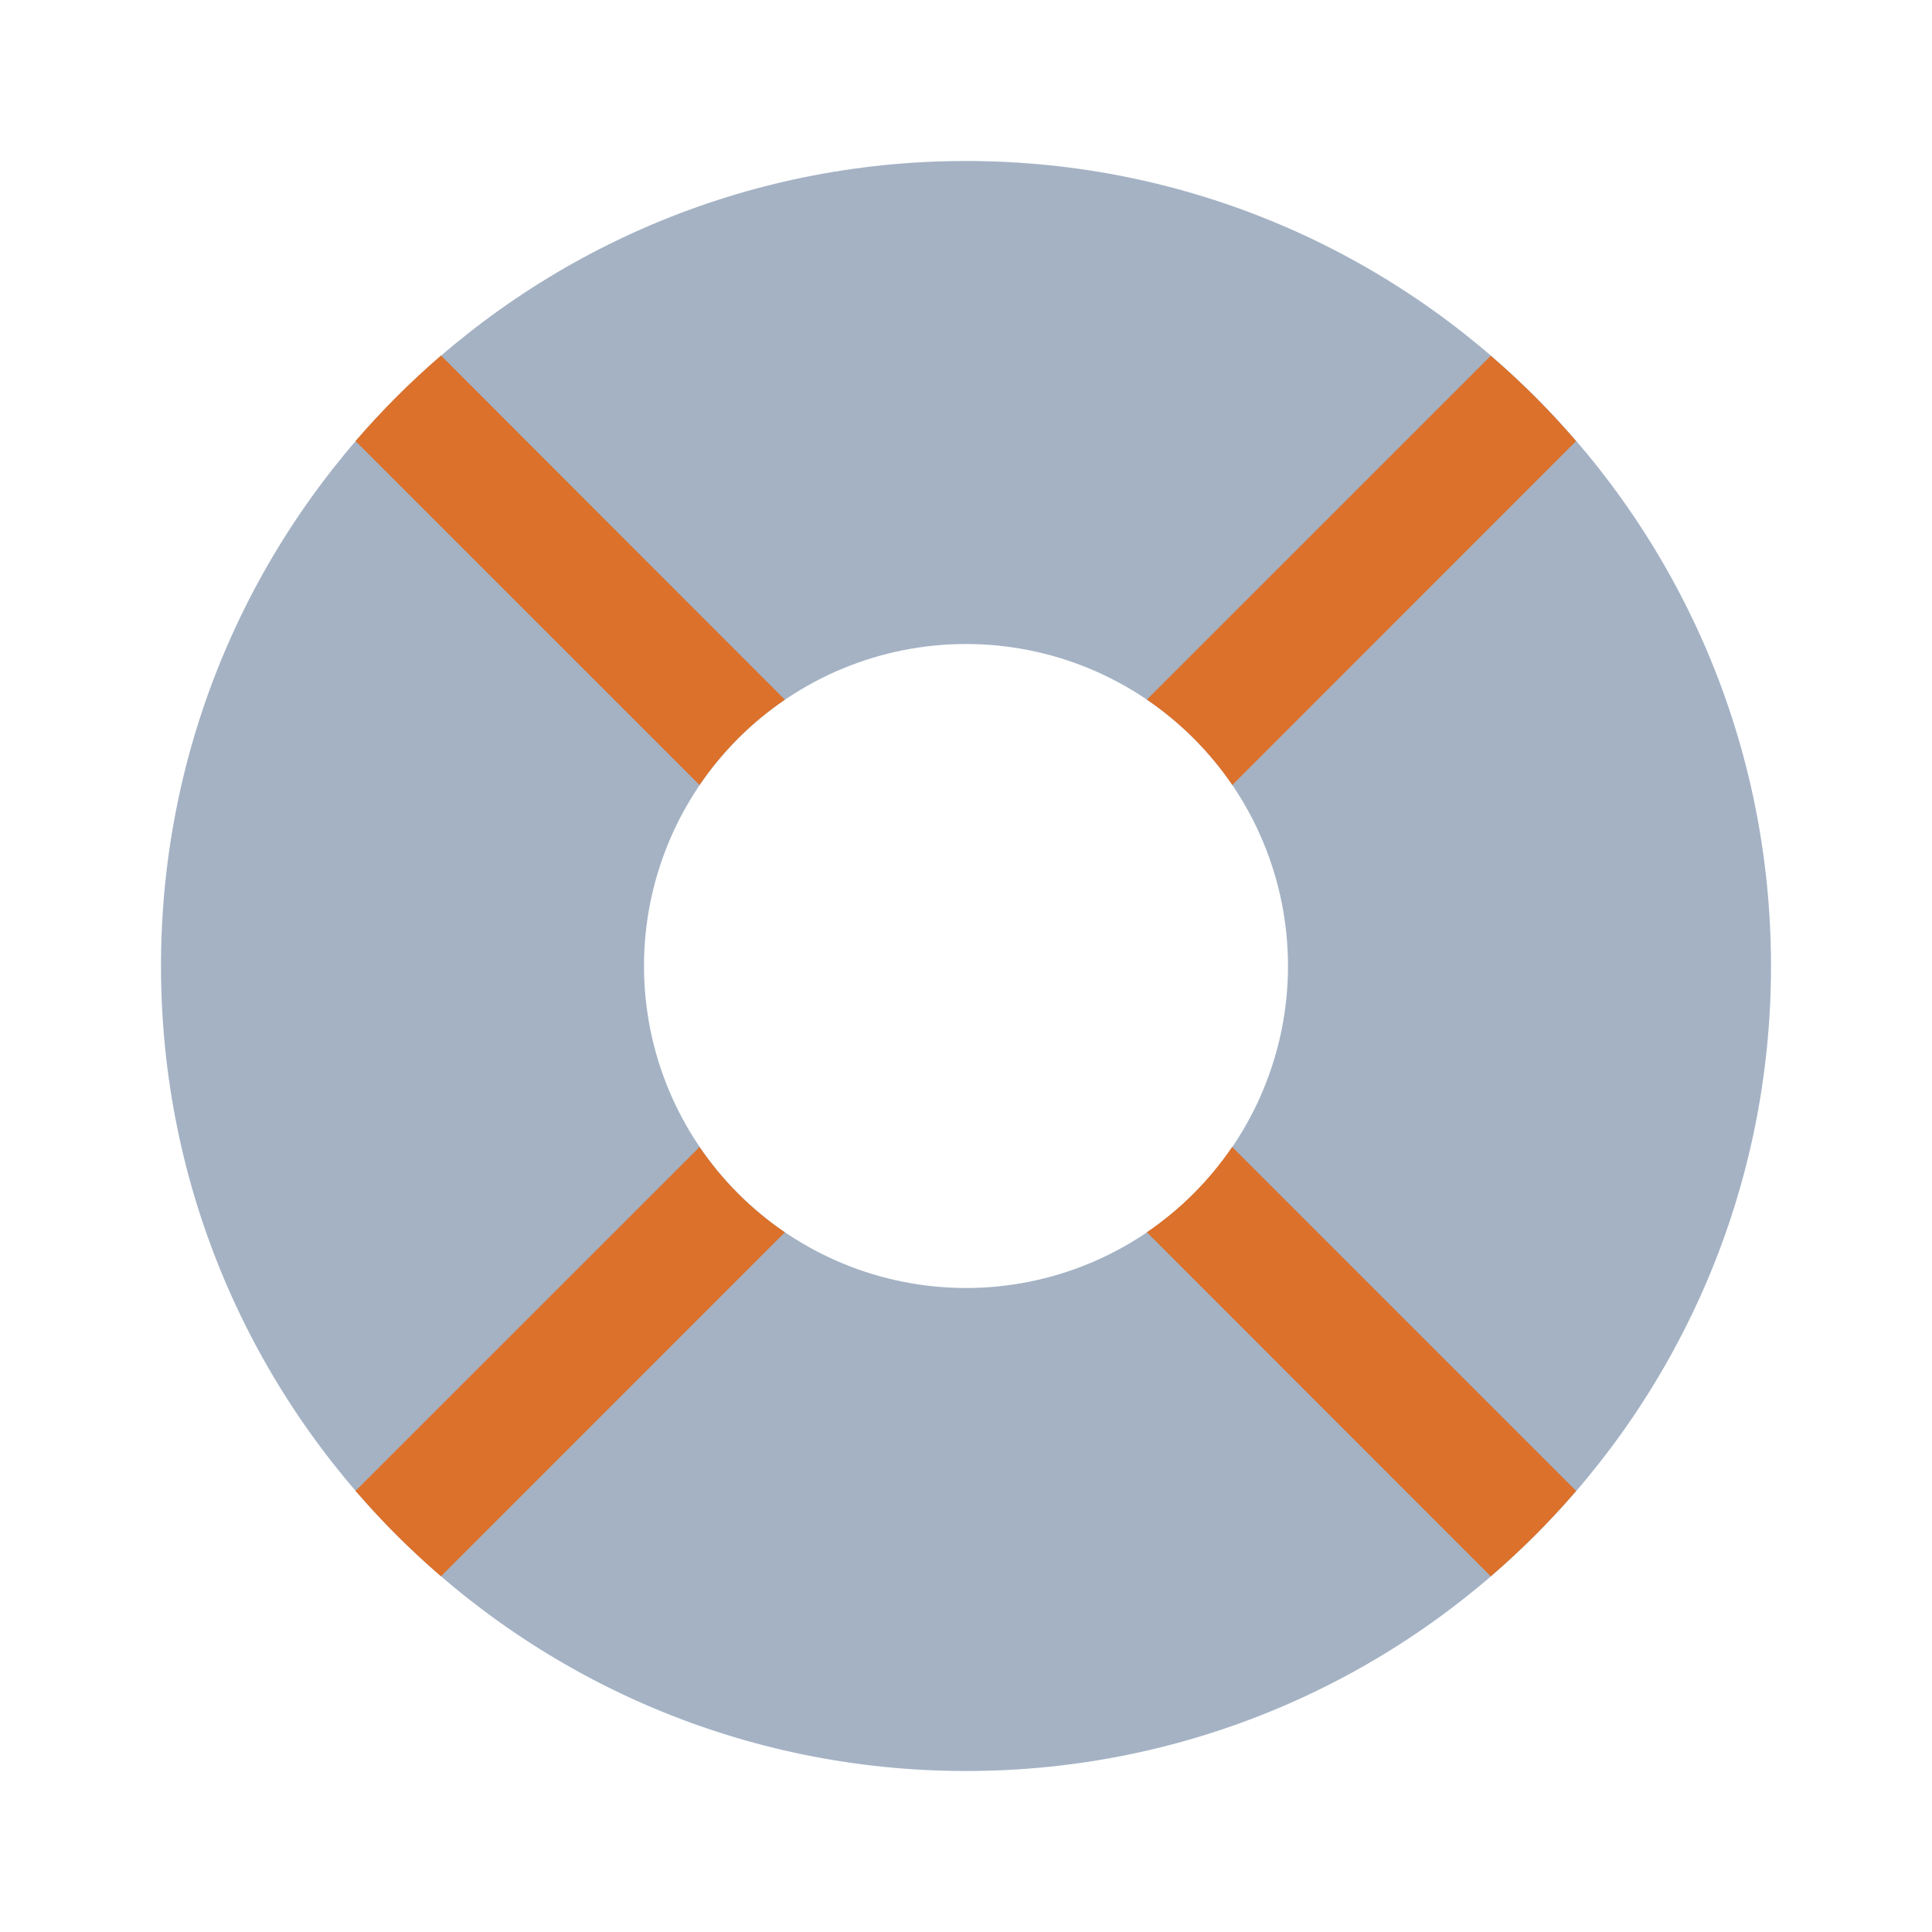 <svg width="72" height="72" viewBox="0 0 72 72" fill="none" xmlns="http://www.w3.org/2000/svg">
<path opacity="0.5" fill-rule="evenodd" clip-rule="evenodd" d="M36 66C52.569 66 66 52.569 66 36C66 19.431 52.569 6 36 6C19.431 6 6 19.431 6 36C6 52.569 19.431 66 36 66ZM36 48C39.183 48 42.235 46.736 44.485 44.485C46.736 42.235 48 39.183 48 36C48 32.817 46.736 29.765 44.485 27.515C42.235 25.264 39.183 24 36 24C32.817 24 29.765 25.264 27.515 27.515C25.264 29.765 24 32.817 24 36C24 39.183 25.264 42.235 27.515 44.485C29.765 46.736 32.817 48 36 48Z" fill="#4B668A"/>
<path d="M16.433 58.745L29.249 45.926C27.999 45.075 26.92 43.996 26.069 42.746L13.25 55.559C14.231 56.699 15.293 57.761 16.43 58.739M13.25 16.439L26.069 29.255C26.92 28.005 27.999 26.926 29.249 26.075L16.436 13.25C15.296 14.231 14.234 15.296 13.253 16.433M42.74 26.072L55.556 13.259C56.693 14.237 57.758 15.299 58.736 16.439L45.926 29.255C45.074 28.005 43.994 26.926 42.743 26.075M58.739 55.562L45.92 42.743C45.069 43.993 43.99 45.072 42.74 45.923L55.556 58.745C56.696 57.764 57.761 56.699 58.739 55.562Z" fill="#DC712B"/>
</svg>
